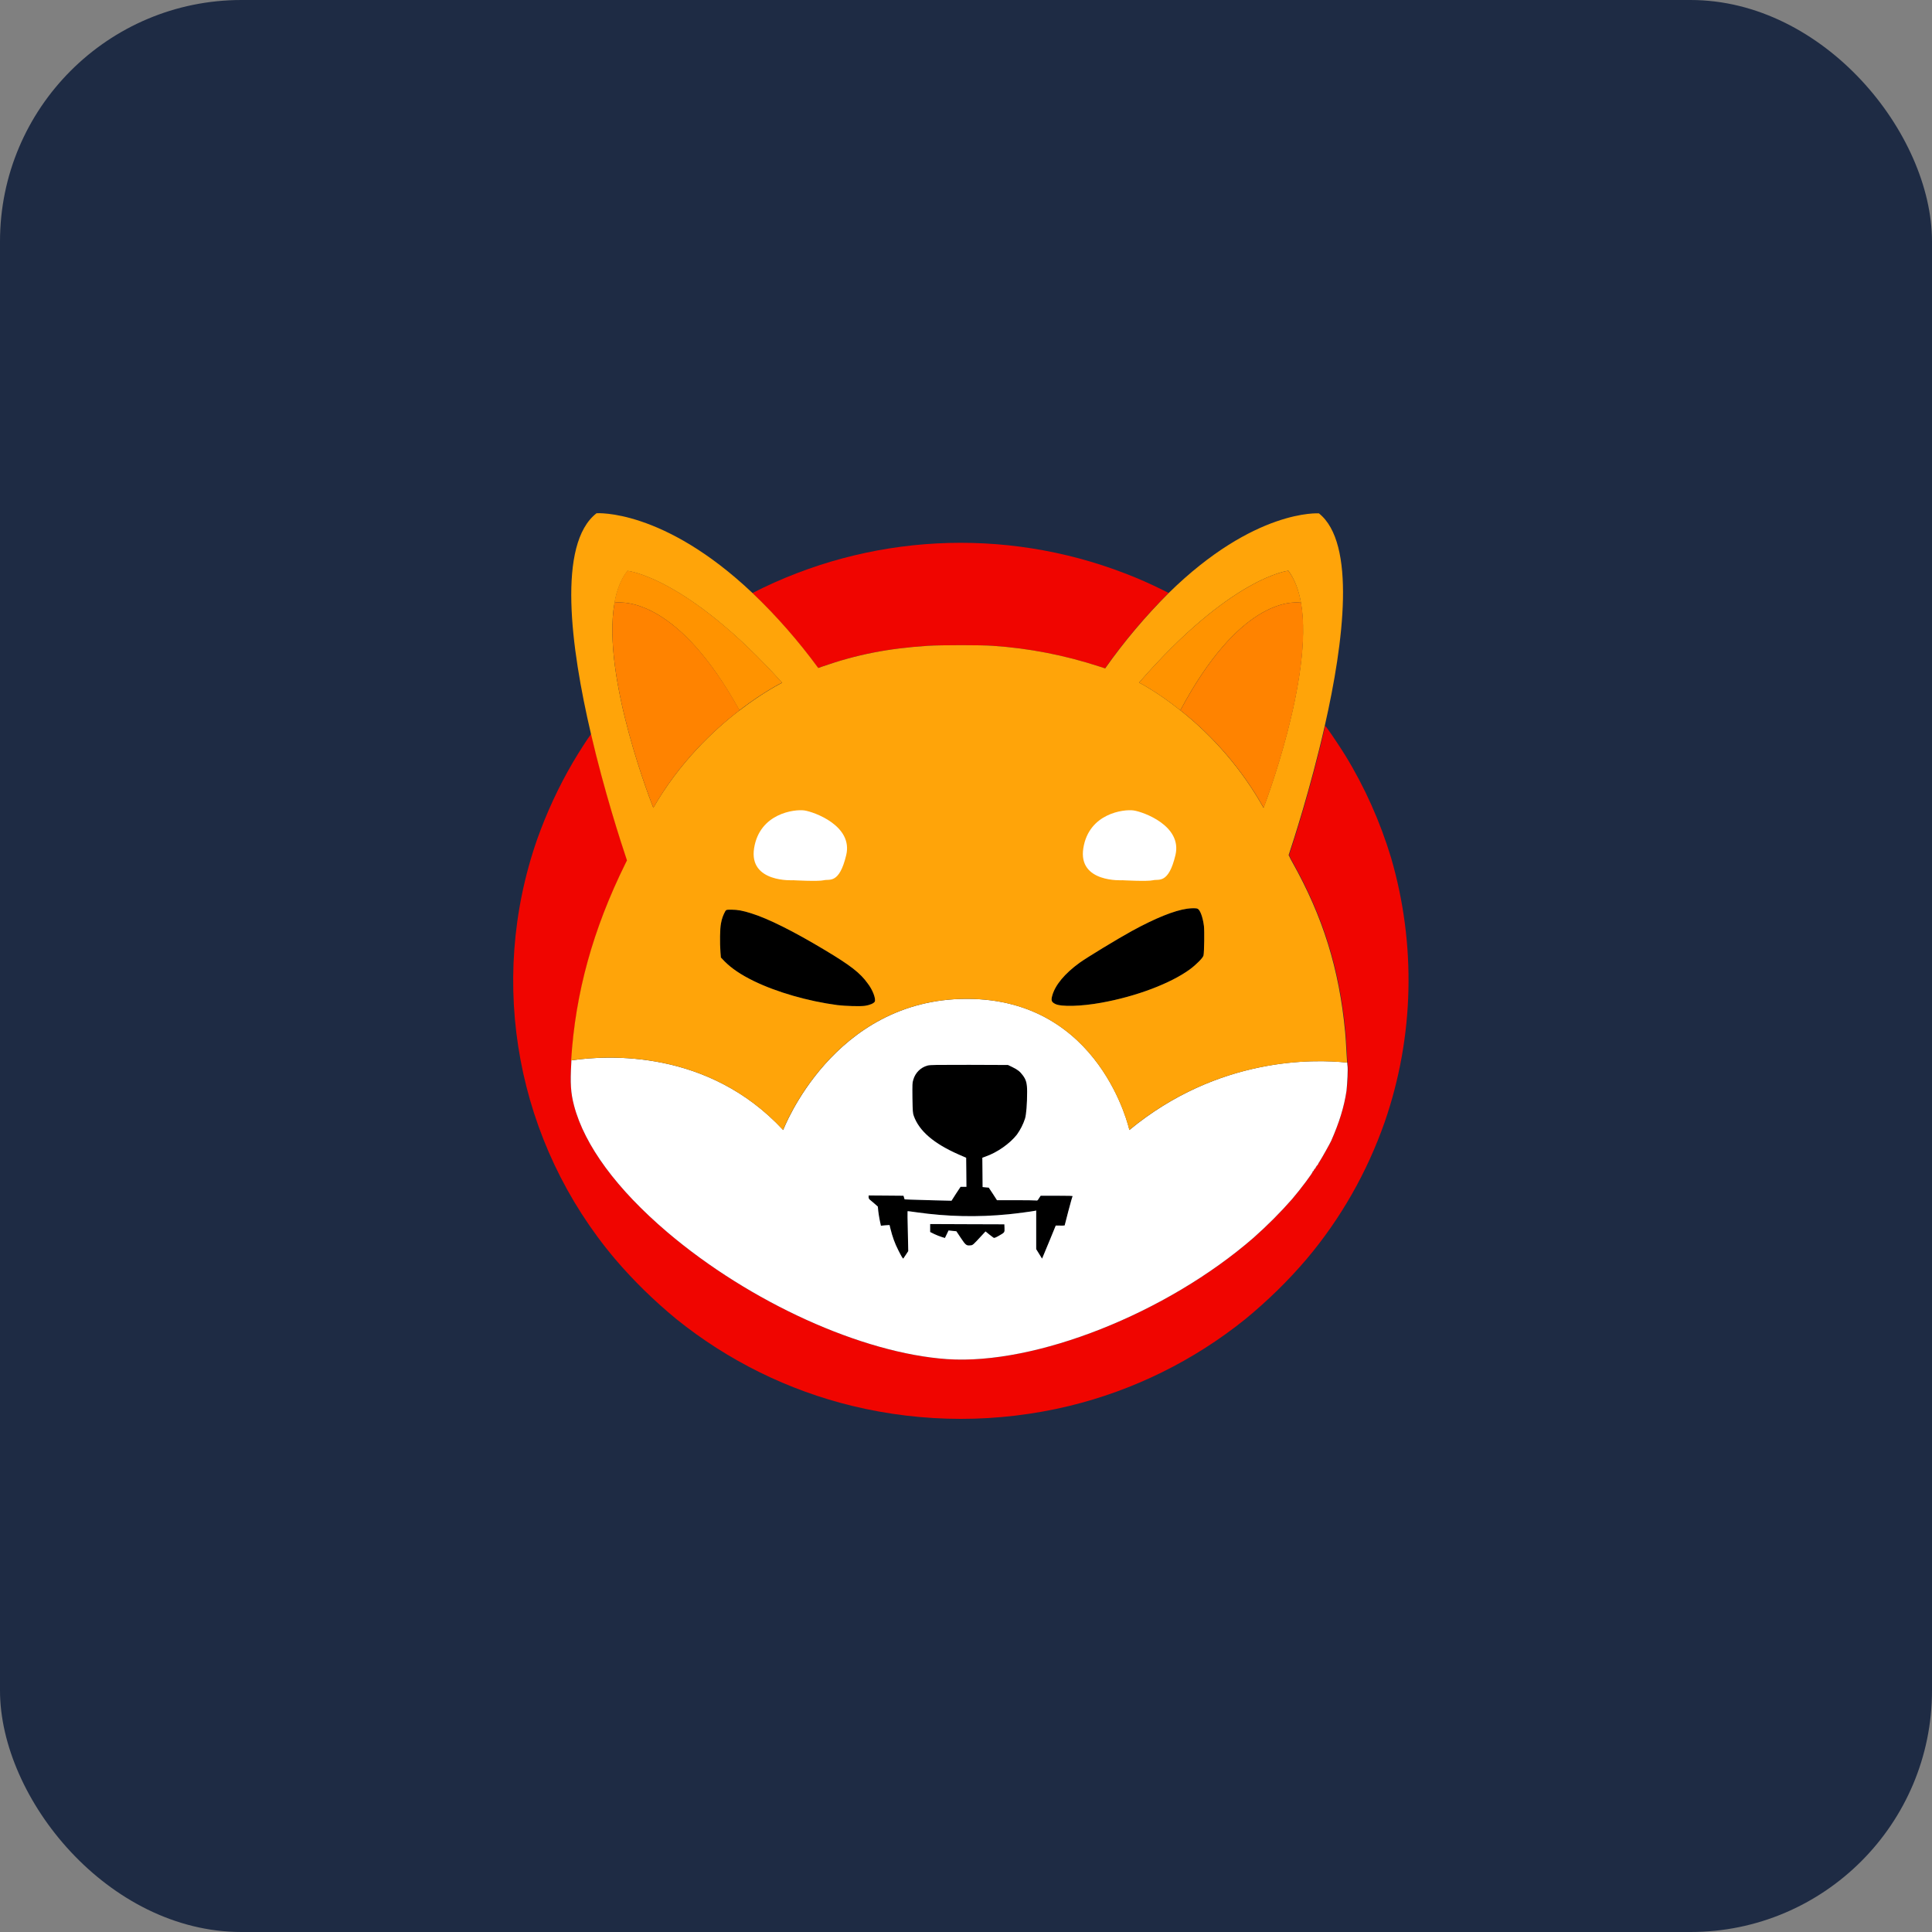 <svg width="64" height="64" viewBox="0 0 64 64" fill="none" xmlns="http://www.w3.org/2000/svg">
<rect x="0" y="0" width="64" height="64" fill="#808080" stroke="none"/>
<rect width="64" height="64" rx="8" fill="#1E2B44"/>
<path d="M38.712 19.641C37.94 20.413 37.233 21.25 36.605 22.142L36.406 22.077C35.259 21.703 34.072 21.471 32.874 21.393C32.514 21.365 31.169 21.365 30.73 21.393C29.403 21.481 28.386 21.68 27.23 22.082C27.184 22.1 27.143 22.114 27.101 22.128C26.449 21.24 25.724 20.408 24.924 19.646C28.76 17.681 33.249 17.445 37.266 18.994C37.695 19.156 38.116 19.345 38.527 19.549L38.712 19.641Z" fill="#F00500"/>
<path d="M45.868 37.174C45.286 38.833 44.412 40.372 43.279 41.713C42.665 42.434 41.985 43.095 41.255 43.696C39.545 45.073 37.548 46.058 35.417 46.575C33.059 47.144 30.6 47.144 28.243 46.575C26.107 46.058 24.115 45.073 22.405 43.696C21.675 43.095 20.995 42.434 20.38 41.713C17.122 37.862 16.132 32.574 17.792 27.809C18.106 26.926 18.499 26.075 18.971 25.266C19.188 24.897 19.456 24.481 19.585 24.31C20.029 26.219 20.575 27.897 20.778 28.502C20.764 28.534 20.745 28.571 20.727 28.604C19.65 30.785 19.068 32.889 18.929 35.126C18.929 35.154 18.924 35.186 18.924 35.214C18.887 35.884 18.906 36.203 19.017 36.624C19.363 37.941 20.431 39.392 22.105 40.816C24.846 43.146 28.562 44.828 31.377 45.022C34.312 45.221 38.643 43.506 41.528 41.001C41.981 40.599 42.406 40.173 42.803 39.721C43.09 39.388 43.515 38.815 43.483 38.815C43.474 38.815 43.483 38.805 43.501 38.796C43.515 38.787 43.529 38.773 43.52 38.764C43.515 38.759 43.525 38.745 43.538 38.741C43.552 38.736 43.562 38.727 43.557 38.718C43.552 38.708 43.557 38.699 43.575 38.694C43.589 38.69 43.594 38.676 43.589 38.667C43.585 38.657 43.589 38.648 43.599 38.648C43.608 38.648 43.617 38.634 43.617 38.625C43.617 38.616 43.626 38.602 43.635 38.602C43.645 38.602 43.654 38.593 43.654 38.584C43.668 38.547 43.691 38.51 43.714 38.477C43.783 38.371 44.061 37.876 44.098 37.793C44.361 37.197 44.528 36.665 44.606 36.134C44.643 35.879 44.666 35.413 44.648 35.302C44.643 35.283 44.643 35.251 44.639 35.2C44.629 35.107 44.625 34.969 44.615 34.83C44.606 34.622 44.588 34.331 44.574 34.188C44.375 32.089 43.839 30.374 42.822 28.558C42.78 28.488 42.743 28.419 42.72 28.363C42.711 28.349 42.706 28.336 42.702 28.326C42.845 27.897 43.432 26.099 43.899 24.041L43.908 24.051L43.977 24.143C44.098 24.305 44.417 24.786 44.56 25.017C45.212 26.08 45.72 27.222 46.081 28.414C46.917 31.285 46.848 34.345 45.868 37.174Z" fill="#F00500"/>
<path d="M39.87 31.65C39.856 31.724 39.638 31.946 39.421 32.108C38.783 32.575 37.642 33.009 36.481 33.217C35.82 33.337 35.159 33.356 34.961 33.259C34.831 33.194 34.813 33.143 34.859 32.977C34.956 32.63 35.27 32.251 35.76 31.895C36.01 31.715 37.022 31.1 37.494 30.841C38.27 30.416 38.899 30.162 39.324 30.102C39.458 30.083 39.62 30.078 39.671 30.102C39.754 30.134 39.846 30.379 39.883 30.675C39.902 30.832 39.893 31.525 39.87 31.65Z" fill="black"/>
<path d="M28.978 33.18C28.95 33.235 28.812 33.295 28.654 33.319C28.497 33.342 28.017 33.328 27.744 33.295C26.764 33.166 25.724 32.866 24.966 32.496C24.541 32.288 24.235 32.08 24.009 31.853L23.88 31.719L23.866 31.544C23.843 31.238 23.847 30.758 23.884 30.587C23.907 30.444 23.958 30.305 24.027 30.18C24.064 30.134 24.064 30.134 24.231 30.134C24.434 30.134 24.605 30.166 24.883 30.254C25.451 30.43 26.297 30.855 27.328 31.474C28.178 31.983 28.497 32.232 28.742 32.574C28.909 32.787 29.02 33.087 28.978 33.18Z" fill="black"/>
<path d="M35.524 39.614C35.524 39.628 35.469 39.85 35.399 40.114C35.33 40.377 35.274 40.59 35.274 40.599C35.224 40.603 35.177 40.608 35.127 40.603H34.979L34.775 41.084C34.664 41.348 34.563 41.593 34.549 41.63L34.521 41.694L34.424 41.537L34.327 41.38V40.1L34.29 40.109C34.211 40.127 33.652 40.201 33.407 40.224C32.395 40.326 31.378 40.303 30.37 40.16C30.208 40.137 30.07 40.118 30.065 40.123C30.06 40.127 30.065 40.423 30.074 40.788L30.088 41.445L30.01 41.565C29.968 41.63 29.926 41.685 29.926 41.69C29.913 41.704 29.866 41.63 29.76 41.417C29.644 41.195 29.561 40.959 29.501 40.714L29.469 40.58L29.326 40.59L29.182 40.603L29.145 40.432C29.127 40.34 29.104 40.197 29.094 40.118L29.081 39.97L28.96 39.864C28.891 39.804 28.822 39.744 28.808 39.734C28.785 39.716 28.775 39.684 28.775 39.656V39.6L29.353 39.605L29.931 39.61L29.95 39.67L29.968 39.73L30.167 39.739C30.278 39.744 30.629 39.753 30.943 39.762L31.521 39.776L31.669 39.545L31.822 39.314H32.016L32.011 38.833L32.006 38.352L31.752 38.242C30.934 37.881 30.453 37.469 30.273 36.97C30.236 36.869 30.236 36.832 30.227 36.369C30.222 35.912 30.222 35.87 30.255 35.769C30.319 35.537 30.5 35.357 30.731 35.297C30.809 35.274 31.017 35.274 32.108 35.274L33.393 35.279L33.536 35.348C33.708 35.431 33.786 35.491 33.883 35.621C33.994 35.769 34.026 35.884 34.026 36.166C34.026 36.568 33.999 36.915 33.957 37.053C33.897 37.243 33.804 37.423 33.689 37.585C33.458 37.881 33.037 38.177 32.654 38.311L32.543 38.352L32.547 38.838L32.552 39.323L32.654 39.332L32.755 39.342L32.894 39.55L33.028 39.758H33.647C33.989 39.758 34.29 39.762 34.318 39.767C34.364 39.776 34.373 39.772 34.419 39.693L34.475 39.61H35.006C35.404 39.591 35.524 39.6 35.524 39.614Z" fill="black"/>
<path d="M33.082 40.941C32.994 40.992 32.934 41.015 32.92 41.006C32.906 41.001 32.842 40.946 32.772 40.895L32.648 40.793L32.518 40.932C32.236 41.237 32.227 41.251 32.144 41.255C32.014 41.269 31.987 41.246 31.829 41.01C31.746 40.89 31.681 40.788 31.681 40.788C31.681 40.788 31.621 40.779 31.552 40.775L31.423 40.761L31.363 40.886L31.302 41.01L31.196 40.978C31.113 40.95 31.03 40.918 30.951 40.881L30.812 40.812V40.548L32.042 40.553L33.272 40.557L33.276 40.682C33.281 40.83 33.285 40.825 33.082 40.941Z" fill="black"/>
<path d="M44.638 35.302C44.633 35.283 44.633 35.251 44.629 35.2C43.519 35.08 40.353 35.006 37.413 37.433C37.413 37.433 36.465 33.088 32.028 33.088C27.59 33.088 25.945 37.433 25.945 37.433C23.458 34.756 20.13 34.95 18.928 35.126C18.928 35.154 18.924 35.186 18.924 35.214C18.887 35.884 18.905 36.203 19.016 36.624C19.363 37.941 20.43 39.392 22.104 40.816C24.845 43.146 28.561 44.828 31.376 45.023C34.311 45.221 38.643 43.507 41.527 41.001C41.98 40.599 42.405 40.174 42.803 39.721C43.089 39.388 43.514 38.815 43.482 38.815C43.473 38.815 43.482 38.806 43.501 38.796C43.514 38.787 43.528 38.773 43.519 38.764C43.514 38.759 43.524 38.745 43.538 38.741C43.551 38.736 43.561 38.727 43.556 38.718C43.551 38.708 43.556 38.699 43.575 38.695C43.589 38.69 43.593 38.676 43.589 38.667C43.584 38.658 43.589 38.648 43.598 38.648C43.607 38.648 43.616 38.635 43.616 38.625C43.616 38.616 43.626 38.602 43.635 38.602C43.644 38.602 43.653 38.593 43.653 38.584C43.667 38.547 43.69 38.51 43.713 38.477C43.783 38.371 44.06 37.876 44.097 37.793C44.36 37.197 44.527 36.665 44.605 36.134C44.633 35.88 44.656 35.413 44.638 35.302ZM33.082 40.941C32.994 40.992 32.934 41.015 32.92 41.006C32.906 41.001 32.842 40.946 32.772 40.895L32.647 40.793L32.518 40.932C32.236 41.237 32.227 41.251 32.144 41.255C32.014 41.269 31.986 41.246 31.829 41.01C31.746 40.89 31.681 40.788 31.681 40.788C31.681 40.788 31.621 40.779 31.552 40.775L31.422 40.761L31.362 40.886L31.302 41.01L31.196 40.978C31.113 40.95 31.029 40.918 30.951 40.881L30.812 40.812V40.548L32.042 40.553L33.271 40.557L33.276 40.682C33.281 40.83 33.285 40.825 33.082 40.941ZM35.393 40.109C35.324 40.373 35.268 40.585 35.268 40.594C35.217 40.599 35.171 40.604 35.12 40.599H34.972L34.774 41.084C34.663 41.348 34.561 41.593 34.547 41.63L34.519 41.694L34.422 41.537L34.325 41.38V40.1L34.288 40.109C34.21 40.127 33.65 40.202 33.405 40.225C32.393 40.326 31.376 40.303 30.369 40.16C30.207 40.137 30.068 40.118 30.064 40.123C30.059 40.127 30.064 40.423 30.073 40.788L30.087 41.445L30.008 41.565C29.966 41.63 29.925 41.685 29.925 41.69C29.911 41.704 29.865 41.63 29.758 41.417C29.643 41.195 29.56 40.959 29.5 40.715L29.467 40.581L29.324 40.59L29.181 40.604L29.144 40.433C29.125 40.34 29.102 40.197 29.093 40.118L29.079 39.97L28.959 39.864C28.889 39.804 28.82 39.744 28.806 39.735C28.783 39.716 28.774 39.684 28.774 39.656V39.601L29.352 39.605L29.929 39.61L29.948 39.67L29.966 39.73L30.165 39.739C30.276 39.744 30.627 39.753 30.942 39.762L31.52 39.776L31.667 39.545L31.82 39.314H32.014L32.01 38.833L32.005 38.352L31.751 38.242C30.933 37.881 30.452 37.47 30.271 36.97C30.235 36.869 30.235 36.832 30.225 36.37C30.221 35.912 30.221 35.87 30.253 35.769C30.318 35.538 30.498 35.357 30.729 35.297C30.808 35.274 31.016 35.274 32.106 35.274L33.392 35.279L33.535 35.348C33.706 35.431 33.785 35.491 33.882 35.621C33.992 35.769 34.025 35.884 34.025 36.166C34.025 36.568 33.997 36.915 33.956 37.054C33.895 37.243 33.803 37.423 33.687 37.585C33.456 37.881 33.036 38.177 32.652 38.311L32.541 38.352L32.546 38.838L32.55 39.323L32.652 39.333L32.754 39.342L32.892 39.55L33.026 39.758H33.646C33.988 39.758 34.288 39.762 34.316 39.767C34.362 39.776 34.371 39.772 34.418 39.693L34.473 39.61H35.005C35.416 39.61 35.536 39.614 35.536 39.628C35.523 39.624 35.462 39.85 35.393 40.109Z" fill="white"/>
<path d="M44.602 34.83C44.593 34.622 44.574 34.331 44.56 34.188C44.361 32.089 43.825 30.374 42.808 28.558C42.767 28.488 42.73 28.419 42.707 28.363C42.697 28.35 42.693 28.336 42.688 28.326C42.831 27.897 43.418 26.099 43.885 24.042C44.519 21.25 44.921 17.986 43.691 17.006C43.691 17.006 41.565 16.849 38.718 19.641C37.946 20.413 37.238 21.25 36.61 22.142L36.411 22.077C35.265 21.703 34.077 21.472 32.88 21.393C32.519 21.365 31.174 21.365 30.735 21.393C29.408 21.481 28.391 21.68 27.236 22.082C27.189 22.1 27.148 22.114 27.106 22.128C26.454 21.24 25.729 20.408 24.929 19.646C21.966 16.84 19.761 17.002 19.761 17.002C18.458 18.014 18.901 21.425 19.576 24.31C20.02 26.219 20.566 27.897 20.769 28.502C20.755 28.535 20.736 28.572 20.718 28.604C19.641 30.786 19.059 32.889 18.92 35.126C20.126 34.95 23.45 34.752 25.941 37.433C25.941 37.433 27.587 33.088 32.024 33.088C36.462 33.088 37.409 37.433 37.409 37.433C40.349 35.006 43.516 35.084 44.625 35.2C44.62 35.108 44.611 34.969 44.602 34.83ZM21.642 26.759C21.642 26.759 19.914 22.438 20.358 19.969C20.431 19.553 20.57 19.188 20.787 18.911C20.787 18.911 22.747 19.105 25.909 22.618C25.909 22.618 25.308 22.909 24.504 23.529C24.504 23.529 24.499 23.533 24.494 23.533C23.621 24.203 22.502 25.267 21.642 26.759ZM28.978 33.18C28.95 33.236 28.812 33.296 28.655 33.319C28.497 33.342 28.017 33.328 27.744 33.296C26.764 33.166 25.724 32.866 24.966 32.496C24.541 32.288 24.236 32.08 24.009 31.853L23.88 31.719L23.866 31.544C23.843 31.239 23.847 30.758 23.884 30.587C23.907 30.444 23.958 30.305 24.028 30.18C24.065 30.134 24.065 30.134 24.231 30.134C24.434 30.134 24.605 30.166 24.883 30.254C25.451 30.43 26.297 30.855 27.328 31.474C28.178 31.983 28.497 32.232 28.742 32.575C28.909 32.787 29.02 33.088 28.978 33.18ZM39.868 31.65C39.855 31.724 39.637 31.946 39.42 32.108C38.782 32.575 37.641 33.009 36.48 33.217C35.819 33.337 35.158 33.356 34.959 33.259C34.83 33.194 34.812 33.143 34.858 32.977C34.955 32.63 35.269 32.251 35.759 31.895C36.009 31.715 37.021 31.1 37.493 30.841C38.269 30.416 38.898 30.162 39.323 30.102C39.457 30.083 39.619 30.078 39.67 30.102C39.753 30.134 39.845 30.379 39.882 30.675C39.901 30.832 39.892 31.525 39.868 31.65ZM39.101 23.529L39.092 23.524C38.315 22.904 37.733 22.613 37.733 22.613C40.788 19.1 42.679 18.906 42.679 18.906C42.887 19.188 43.021 19.549 43.095 19.965C43.525 22.433 41.856 26.759 41.856 26.759C41.158 25.516 40.22 24.416 39.101 23.529Z" fill="#FFA409"/>
<path d="M43.099 19.965C42.738 19.919 41.033 19.909 39.101 23.529L39.091 23.524C38.315 22.905 37.732 22.613 37.732 22.613C40.788 19.1 42.678 18.906 42.678 18.906C42.891 19.188 43.025 19.549 43.099 19.965Z" fill="#FF9300"/>
<path d="M41.861 26.76C41.158 25.512 40.225 24.416 39.102 23.529C41.034 19.909 42.735 19.919 43.1 19.965C43.53 22.438 41.861 26.76 41.861 26.76Z" fill="#FF8300"/>
<path d="M43.167 19.979C43.144 19.974 43.121 19.97 43.098 19.965L43.167 19.979Z" fill="#FF8300"/>
<path d="M25.908 22.613C25.908 22.613 25.307 22.905 24.502 23.524C24.502 23.524 24.498 23.529 24.493 23.529C22.492 19.905 20.731 19.919 20.352 19.965C20.425 19.549 20.564 19.184 20.781 18.906C20.786 18.906 22.746 19.1 25.908 22.613Z" fill="#FF9300"/>
<path d="M24.5 23.529C23.621 24.203 22.503 25.262 21.643 26.76C21.643 26.76 19.914 22.438 20.358 19.965C20.732 19.919 22.498 19.909 24.5 23.529Z" fill="#FF8300"/>
<path d="M20.357 19.965C20.334 19.97 20.306 19.974 20.283 19.979L20.357 19.965Z" fill="#FF8300"/>
<path d="M37.181 29.159C37.181 29.159 35.702 29.251 35.887 28.095C36.072 26.94 37.228 26.801 37.551 26.847C37.875 26.894 39.169 27.356 38.938 28.326C38.707 29.297 38.383 29.112 38.198 29.159C38.013 29.205 37.181 29.159 37.181 29.159Z" fill="white"/>
<path d="M26.275 29.159C26.275 29.159 24.796 29.251 24.981 28.095C25.166 26.94 26.321 26.801 26.645 26.847C26.968 26.894 28.263 27.356 28.032 28.326C27.8 29.297 27.477 29.112 27.292 29.159C27.107 29.205 26.275 29.159 26.275 29.159Z" fill="white"/>
</svg>
